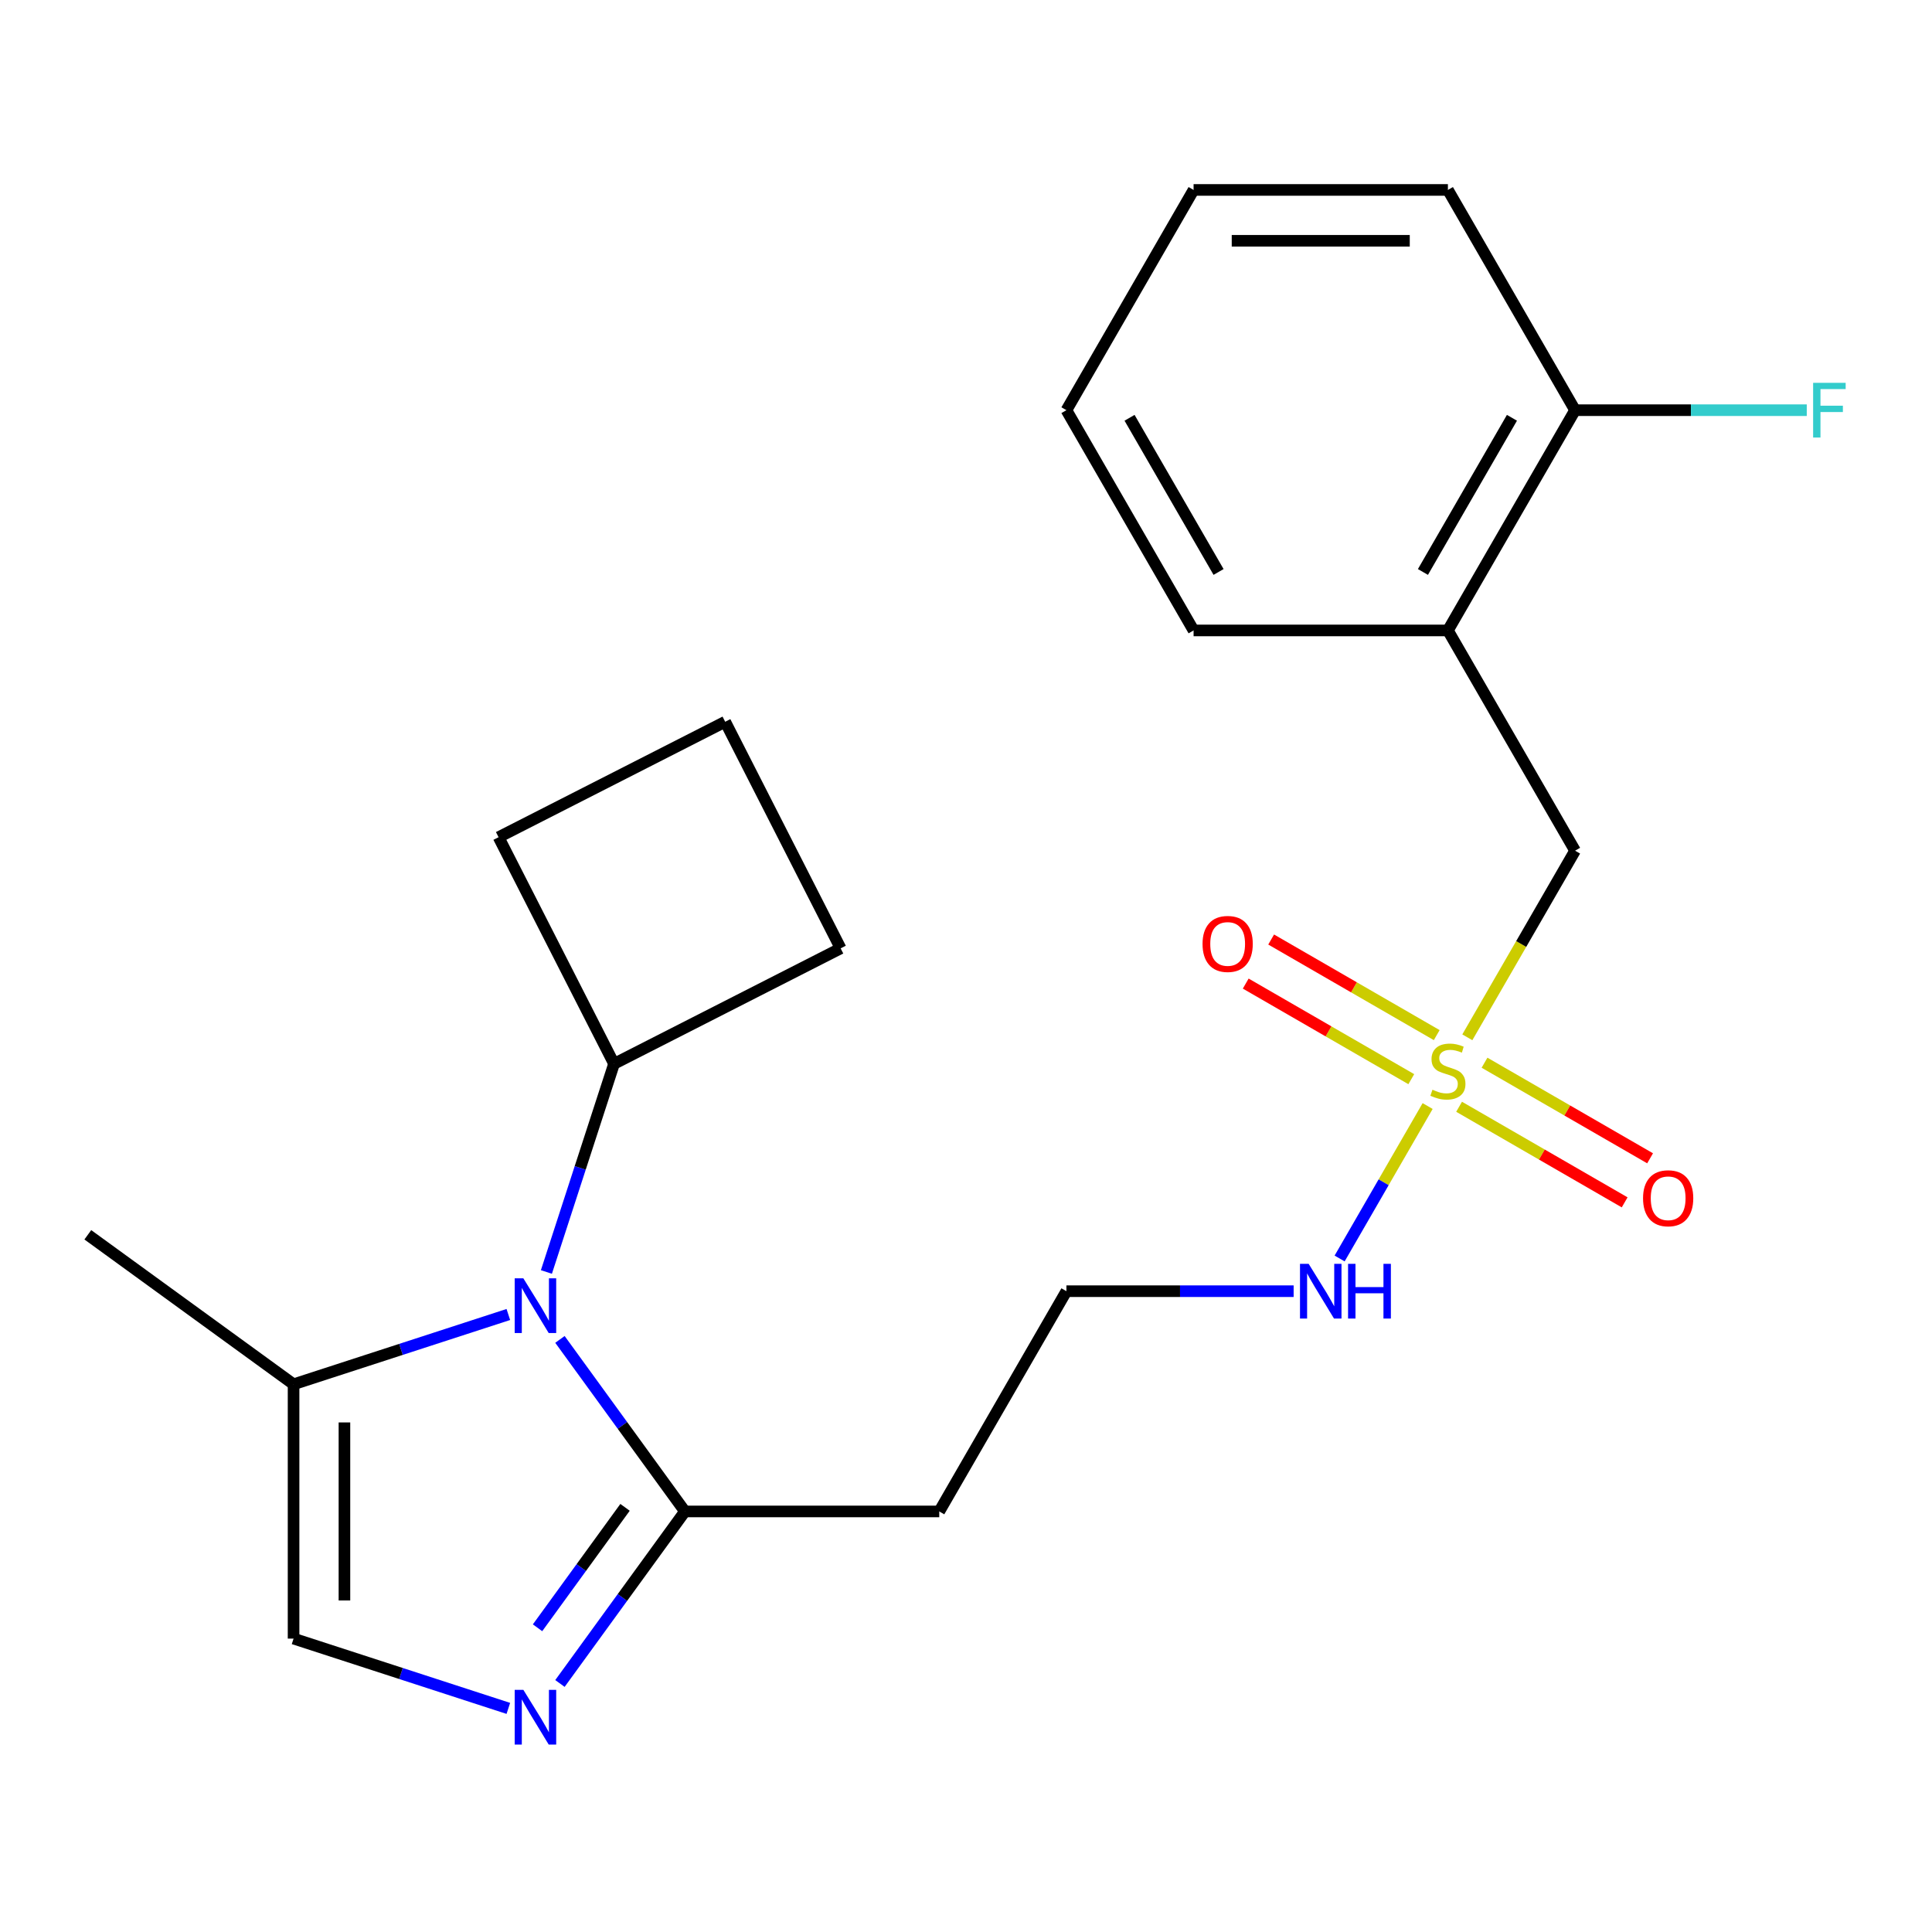 <?xml version='1.0' encoding='iso-8859-1'?>
<svg version='1.1' baseProfile='full'
              xmlns='http://www.w3.org/2000/svg'
                      xmlns:rdkit='http://www.rdkit.org/xml'
                      xmlns:xlink='http://www.w3.org/1999/xlink'
                  xml:space='preserve'
width='1000px' height='1000px' viewBox='0 0 1000 1000'>
<!-- END OF HEADER -->
<rect style='opacity:1.0;fill:#FFFFFF;stroke:none' width='1000' height='1000' x='0' y='0'> </rect>
<path class='bond-5' d='M 759.487,536.906 L 787.37,488.611' style='fill:none;fill-rule:evenodd;stroke:#CCCC00;stroke-width:6px;stroke-linecap:butt;stroke-linejoin:miter;stroke-opacity:1' />
<path class='bond-5' d='M 787.37,488.611 L 815.254,440.315' style='fill:none;fill-rule:evenodd;stroke:#000000;stroke-width:6px;stroke-linecap:butt;stroke-linejoin:miter;stroke-opacity:1' />
<path class='bond-7' d='M 755.224,572.86 L 798.072,597.598' style='fill:none;fill-rule:evenodd;stroke:#CCCC00;stroke-width:6px;stroke-linecap:butt;stroke-linejoin:miter;stroke-opacity:1' />
<path class='bond-7' d='M 798.072,597.598 L 840.921,622.337' style='fill:none;fill-rule:evenodd;stroke:#FF0000;stroke-width:6px;stroke-linecap:butt;stroke-linejoin:miter;stroke-opacity:1' />
<path class='bond-7' d='M 768.388,550.059 L 811.236,574.798' style='fill:none;fill-rule:evenodd;stroke:#CCCC00;stroke-width:6px;stroke-linecap:butt;stroke-linejoin:miter;stroke-opacity:1' />
<path class='bond-7' d='M 811.236,574.798 L 854.085,599.536' style='fill:none;fill-rule:evenodd;stroke:#FF0000;stroke-width:6px;stroke-linecap:butt;stroke-linejoin:miter;stroke-opacity:1' />
<path class='bond-8' d='M 743.646,535.775 L 700.797,511.036' style='fill:none;fill-rule:evenodd;stroke:#CCCC00;stroke-width:6px;stroke-linecap:butt;stroke-linejoin:miter;stroke-opacity:1' />
<path class='bond-8' d='M 700.797,511.036 L 657.949,486.297' style='fill:none;fill-rule:evenodd;stroke:#FF0000;stroke-width:6px;stroke-linecap:butt;stroke-linejoin:miter;stroke-opacity:1' />
<path class='bond-8' d='M 730.482,558.575 L 687.634,533.836' style='fill:none;fill-rule:evenodd;stroke:#CCCC00;stroke-width:6px;stroke-linecap:butt;stroke-linejoin:miter;stroke-opacity:1' />
<path class='bond-8' d='M 687.634,533.836 L 644.785,509.098' style='fill:none;fill-rule:evenodd;stroke:#FF0000;stroke-width:6px;stroke-linecap:butt;stroke-linejoin:miter;stroke-opacity:1' />
<path class='bond-9' d='M 738.944,572.488 L 716.166,611.94' style='fill:none;fill-rule:evenodd;stroke:#CCCC00;stroke-width:6px;stroke-linecap:butt;stroke-linejoin:miter;stroke-opacity:1' />
<path class='bond-9' d='M 716.166,611.94 L 693.388,651.392' style='fill:none;fill-rule:evenodd;stroke:#0000FF;stroke-width:6px;stroke-linecap:butt;stroke-linejoin:miter;stroke-opacity:1' />
<path class='bond-0' d='M 289.826,693.274 L 322.174,737.797' style='fill:none;fill-rule:evenodd;stroke:#0000FF;stroke-width:6px;stroke-linecap:butt;stroke-linejoin:miter;stroke-opacity:1' />
<path class='bond-0' d='M 322.174,737.797 L 354.521,782.32' style='fill:none;fill-rule:evenodd;stroke:#000000;stroke-width:6px;stroke-linecap:butt;stroke-linejoin:miter;stroke-opacity:1' />
<path class='bond-3' d='M 263.116,680.382 L 207.534,698.442' style='fill:none;fill-rule:evenodd;stroke:#0000FF;stroke-width:6px;stroke-linecap:butt;stroke-linejoin:miter;stroke-opacity:1' />
<path class='bond-3' d='M 207.534,698.442 L 151.952,716.502' style='fill:none;fill-rule:evenodd;stroke:#000000;stroke-width:6px;stroke-linecap:butt;stroke-linejoin:miter;stroke-opacity:1' />
<path class='bond-12' d='M 282.817,658.372 L 300.321,604.5' style='fill:none;fill-rule:evenodd;stroke:#0000FF;stroke-width:6px;stroke-linecap:butt;stroke-linejoin:miter;stroke-opacity:1' />
<path class='bond-12' d='M 300.321,604.5 L 317.825,550.628' style='fill:none;fill-rule:evenodd;stroke:#000000;stroke-width:6px;stroke-linecap:butt;stroke-linejoin:miter;stroke-opacity:1' />
<path class='bond-1' d='M 289.826,871.367 L 322.174,826.844' style='fill:none;fill-rule:evenodd;stroke:#0000FF;stroke-width:6px;stroke-linecap:butt;stroke-linejoin:miter;stroke-opacity:1' />
<path class='bond-1' d='M 322.174,826.844 L 354.521,782.32' style='fill:none;fill-rule:evenodd;stroke:#000000;stroke-width:6px;stroke-linecap:butt;stroke-linejoin:miter;stroke-opacity:1' />
<path class='bond-1' d='M 278.231,842.535 L 300.874,811.369' style='fill:none;fill-rule:evenodd;stroke:#0000FF;stroke-width:6px;stroke-linecap:butt;stroke-linejoin:miter;stroke-opacity:1' />
<path class='bond-1' d='M 300.874,811.369 L 323.518,780.202' style='fill:none;fill-rule:evenodd;stroke:#000000;stroke-width:6px;stroke-linecap:butt;stroke-linejoin:miter;stroke-opacity:1' />
<path class='bond-4' d='M 263.116,884.259 L 207.534,866.199' style='fill:none;fill-rule:evenodd;stroke:#0000FF;stroke-width:6px;stroke-linecap:butt;stroke-linejoin:miter;stroke-opacity:1' />
<path class='bond-4' d='M 207.534,866.199 L 151.952,848.139' style='fill:none;fill-rule:evenodd;stroke:#000000;stroke-width:6px;stroke-linecap:butt;stroke-linejoin:miter;stroke-opacity:1' />
<path class='bond-2' d='M 354.521,782.32 L 486.159,782.32' style='fill:none;fill-rule:evenodd;stroke:#000000;stroke-width:6px;stroke-linecap:butt;stroke-linejoin:miter;stroke-opacity:1' />
<path class='bond-15' d='M 151.952,716.502 L 45.455,639.127' style='fill:none;fill-rule:evenodd;stroke:#000000;stroke-width:6px;stroke-linecap:butt;stroke-linejoin:miter;stroke-opacity:1' />
<path class='bond-24' d='M 151.952,716.502 L 151.952,848.139' style='fill:none;fill-rule:evenodd;stroke:#000000;stroke-width:6px;stroke-linecap:butt;stroke-linejoin:miter;stroke-opacity:1' />
<path class='bond-24' d='M 178.279,736.247 L 178.279,828.394' style='fill:none;fill-rule:evenodd;stroke:#000000;stroke-width:6px;stroke-linecap:butt;stroke-linejoin:miter;stroke-opacity:1' />
<path class='bond-6' d='M 815.254,440.315 L 749.435,326.314' style='fill:none;fill-rule:evenodd;stroke:#000000;stroke-width:6px;stroke-linecap:butt;stroke-linejoin:miter;stroke-opacity:1' />
<path class='bond-11' d='M 749.435,326.314 L 815.254,212.312' style='fill:none;fill-rule:evenodd;stroke:#000000;stroke-width:6px;stroke-linecap:butt;stroke-linejoin:miter;stroke-opacity:1' />
<path class='bond-11' d='M 736.507,296.05 L 782.581,216.249' style='fill:none;fill-rule:evenodd;stroke:#000000;stroke-width:6px;stroke-linecap:butt;stroke-linejoin:miter;stroke-opacity:1' />
<path class='bond-16' d='M 749.435,326.314 L 617.797,326.314' style='fill:none;fill-rule:evenodd;stroke:#000000;stroke-width:6px;stroke-linecap:butt;stroke-linejoin:miter;stroke-opacity:1' />
<path class='bond-13' d='M 669.585,668.319 L 610.782,668.319' style='fill:none;fill-rule:evenodd;stroke:#0000FF;stroke-width:6px;stroke-linecap:butt;stroke-linejoin:miter;stroke-opacity:1' />
<path class='bond-13' d='M 610.782,668.319 L 551.978,668.319' style='fill:none;fill-rule:evenodd;stroke:#000000;stroke-width:6px;stroke-linecap:butt;stroke-linejoin:miter;stroke-opacity:1' />
<path class='bond-10' d='M 486.159,782.32 L 551.978,668.319' style='fill:none;fill-rule:evenodd;stroke:#000000;stroke-width:6px;stroke-linecap:butt;stroke-linejoin:miter;stroke-opacity:1' />
<path class='bond-14' d='M 815.254,212.312 L 875.217,212.312' style='fill:none;fill-rule:evenodd;stroke:#000000;stroke-width:6px;stroke-linecap:butt;stroke-linejoin:miter;stroke-opacity:1' />
<path class='bond-14' d='M 875.217,212.312 L 935.181,212.312' style='fill:none;fill-rule:evenodd;stroke:#33CCCC;stroke-width:6px;stroke-linecap:butt;stroke-linejoin:miter;stroke-opacity:1' />
<path class='bond-20' d='M 815.254,212.312 L 749.435,98.311' style='fill:none;fill-rule:evenodd;stroke:#000000;stroke-width:6px;stroke-linecap:butt;stroke-linejoin:miter;stroke-opacity:1' />
<path class='bond-18' d='M 317.825,550.628 L 258.063,433.338' style='fill:none;fill-rule:evenodd;stroke:#000000;stroke-width:6px;stroke-linecap:butt;stroke-linejoin:miter;stroke-opacity:1' />
<path class='bond-19' d='M 317.825,550.628 L 435.115,490.866' style='fill:none;fill-rule:evenodd;stroke:#000000;stroke-width:6px;stroke-linecap:butt;stroke-linejoin:miter;stroke-opacity:1' />
<path class='bond-21' d='M 617.797,326.314 L 551.978,212.312' style='fill:none;fill-rule:evenodd;stroke:#000000;stroke-width:6px;stroke-linecap:butt;stroke-linejoin:miter;stroke-opacity:1' />
<path class='bond-21' d='M 630.725,296.05 L 584.651,216.249' style='fill:none;fill-rule:evenodd;stroke:#000000;stroke-width:6px;stroke-linecap:butt;stroke-linejoin:miter;stroke-opacity:1' />
<path class='bond-17' d='M 375.353,373.576 L 435.115,490.866' style='fill:none;fill-rule:evenodd;stroke:#000000;stroke-width:6px;stroke-linecap:butt;stroke-linejoin:miter;stroke-opacity:1' />
<path class='bond-25' d='M 375.353,373.576 L 258.063,433.338' style='fill:none;fill-rule:evenodd;stroke:#000000;stroke-width:6px;stroke-linecap:butt;stroke-linejoin:miter;stroke-opacity:1' />
<path class='bond-23' d='M 749.435,98.311 L 617.797,98.311' style='fill:none;fill-rule:evenodd;stroke:#000000;stroke-width:6px;stroke-linecap:butt;stroke-linejoin:miter;stroke-opacity:1' />
<path class='bond-23' d='M 729.689,124.638 L 637.543,124.638' style='fill:none;fill-rule:evenodd;stroke:#000000;stroke-width:6px;stroke-linecap:butt;stroke-linejoin:miter;stroke-opacity:1' />
<path class='bond-22' d='M 551.978,212.312 L 617.797,98.311' style='fill:none;fill-rule:evenodd;stroke:#000000;stroke-width:6px;stroke-linecap:butt;stroke-linejoin:miter;stroke-opacity:1' />
<path  class='atom-0' d='M 741.435 564.037
Q 741.755 564.157, 743.075 564.717
Q 744.395 565.277, 745.835 565.637
Q 747.315 565.957, 748.755 565.957
Q 751.435 565.957, 752.995 564.677
Q 754.555 563.357, 754.555 561.077
Q 754.555 559.517, 753.755 558.557
Q 752.995 557.597, 751.795 557.077
Q 750.595 556.557, 748.595 555.957
Q 746.075 555.197, 744.555 554.477
Q 743.075 553.757, 741.995 552.237
Q 740.955 550.717, 740.955 548.157
Q 740.955 544.597, 743.355 542.397
Q 745.795 540.197, 750.595 540.197
Q 753.875 540.197, 757.595 541.757
L 756.675 544.837
Q 753.275 543.437, 750.715 543.437
Q 747.955 543.437, 746.435 544.597
Q 744.915 545.717, 744.955 547.677
Q 744.955 549.197, 745.715 550.117
Q 746.515 551.037, 747.635 551.557
Q 748.795 552.077, 750.715 552.677
Q 753.275 553.477, 754.795 554.277
Q 756.315 555.077, 757.395 556.717
Q 758.515 558.317, 758.515 561.077
Q 758.515 564.997, 755.875 567.117
Q 753.275 569.197, 748.915 569.197
Q 746.395 569.197, 744.475 568.637
Q 742.595 568.117, 740.355 567.197
L 741.435 564.037
' fill='#CCCC00'/>
<path  class='atom-1' d='M 270.887 661.663
L 280.167 676.663
Q 281.087 678.143, 282.567 680.823
Q 284.047 683.503, 284.127 683.663
L 284.127 661.663
L 287.887 661.663
L 287.887 689.983
L 284.007 689.983
L 274.047 673.583
Q 272.887 671.663, 271.647 669.463
Q 270.447 667.263, 270.087 666.583
L 270.087 689.983
L 266.407 689.983
L 266.407 661.663
L 270.887 661.663
' fill='#0000FF'/>
<path  class='atom-2' d='M 270.887 874.658
L 280.167 889.658
Q 281.087 891.138, 282.567 893.818
Q 284.047 896.498, 284.127 896.658
L 284.127 874.658
L 287.887 874.658
L 287.887 902.978
L 284.007 902.978
L 274.047 886.578
Q 272.887 884.658, 271.647 882.458
Q 270.447 880.258, 270.087 879.578
L 270.087 902.978
L 266.407 902.978
L 266.407 874.658
L 270.887 874.658
' fill='#0000FF'/>
<path  class='atom-8' d='M 850.436 620.216
Q 850.436 613.416, 853.796 609.616
Q 857.156 605.816, 863.436 605.816
Q 869.716 605.816, 873.076 609.616
Q 876.436 613.416, 876.436 620.216
Q 876.436 627.096, 873.036 631.016
Q 869.636 634.896, 863.436 634.896
Q 857.196 634.896, 853.796 631.016
Q 850.436 627.136, 850.436 620.216
M 863.436 631.696
Q 867.756 631.696, 870.076 628.816
Q 872.436 625.896, 872.436 620.216
Q 872.436 614.656, 870.076 611.856
Q 867.756 609.016, 863.436 609.016
Q 859.116 609.016, 856.756 611.816
Q 854.436 614.616, 854.436 620.216
Q 854.436 625.936, 856.756 628.816
Q 859.116 631.696, 863.436 631.696
' fill='#FF0000'/>
<path  class='atom-9' d='M 622.433 488.578
Q 622.433 481.778, 625.793 477.978
Q 629.153 474.178, 635.433 474.178
Q 641.713 474.178, 645.073 477.978
Q 648.433 481.778, 648.433 488.578
Q 648.433 495.458, 645.033 499.378
Q 641.633 503.258, 635.433 503.258
Q 629.193 503.258, 625.793 499.378
Q 622.433 495.498, 622.433 488.578
M 635.433 500.058
Q 639.753 500.058, 642.073 497.178
Q 644.433 494.258, 644.433 488.578
Q 644.433 483.018, 642.073 480.218
Q 639.753 477.378, 635.433 477.378
Q 631.113 477.378, 628.753 480.178
Q 626.433 482.978, 626.433 488.578
Q 626.433 494.298, 628.753 497.178
Q 631.113 500.058, 635.433 500.058
' fill='#FF0000'/>
<path  class='atom-10' d='M 677.356 654.159
L 686.636 669.159
Q 687.556 670.639, 689.036 673.319
Q 690.516 675.999, 690.596 676.159
L 690.596 654.159
L 694.356 654.159
L 694.356 682.479
L 690.476 682.479
L 680.516 666.079
Q 679.356 664.159, 678.116 661.959
Q 676.916 659.759, 676.556 659.079
L 676.556 682.479
L 672.876 682.479
L 672.876 654.159
L 677.356 654.159
' fill='#0000FF'/>
<path  class='atom-10' d='M 697.756 654.159
L 701.596 654.159
L 701.596 666.199
L 716.076 666.199
L 716.076 654.159
L 719.916 654.159
L 719.916 682.479
L 716.076 682.479
L 716.076 669.399
L 701.596 669.399
L 701.596 682.479
L 697.756 682.479
L 697.756 654.159
' fill='#0000FF'/>
<path  class='atom-15' d='M 938.471 198.152
L 955.311 198.152
L 955.311 201.392
L 942.271 201.392
L 942.271 209.992
L 953.871 209.992
L 953.871 213.272
L 942.271 213.272
L 942.271 226.472
L 938.471 226.472
L 938.471 198.152
' fill='#33CCCC'/>
</svg>
